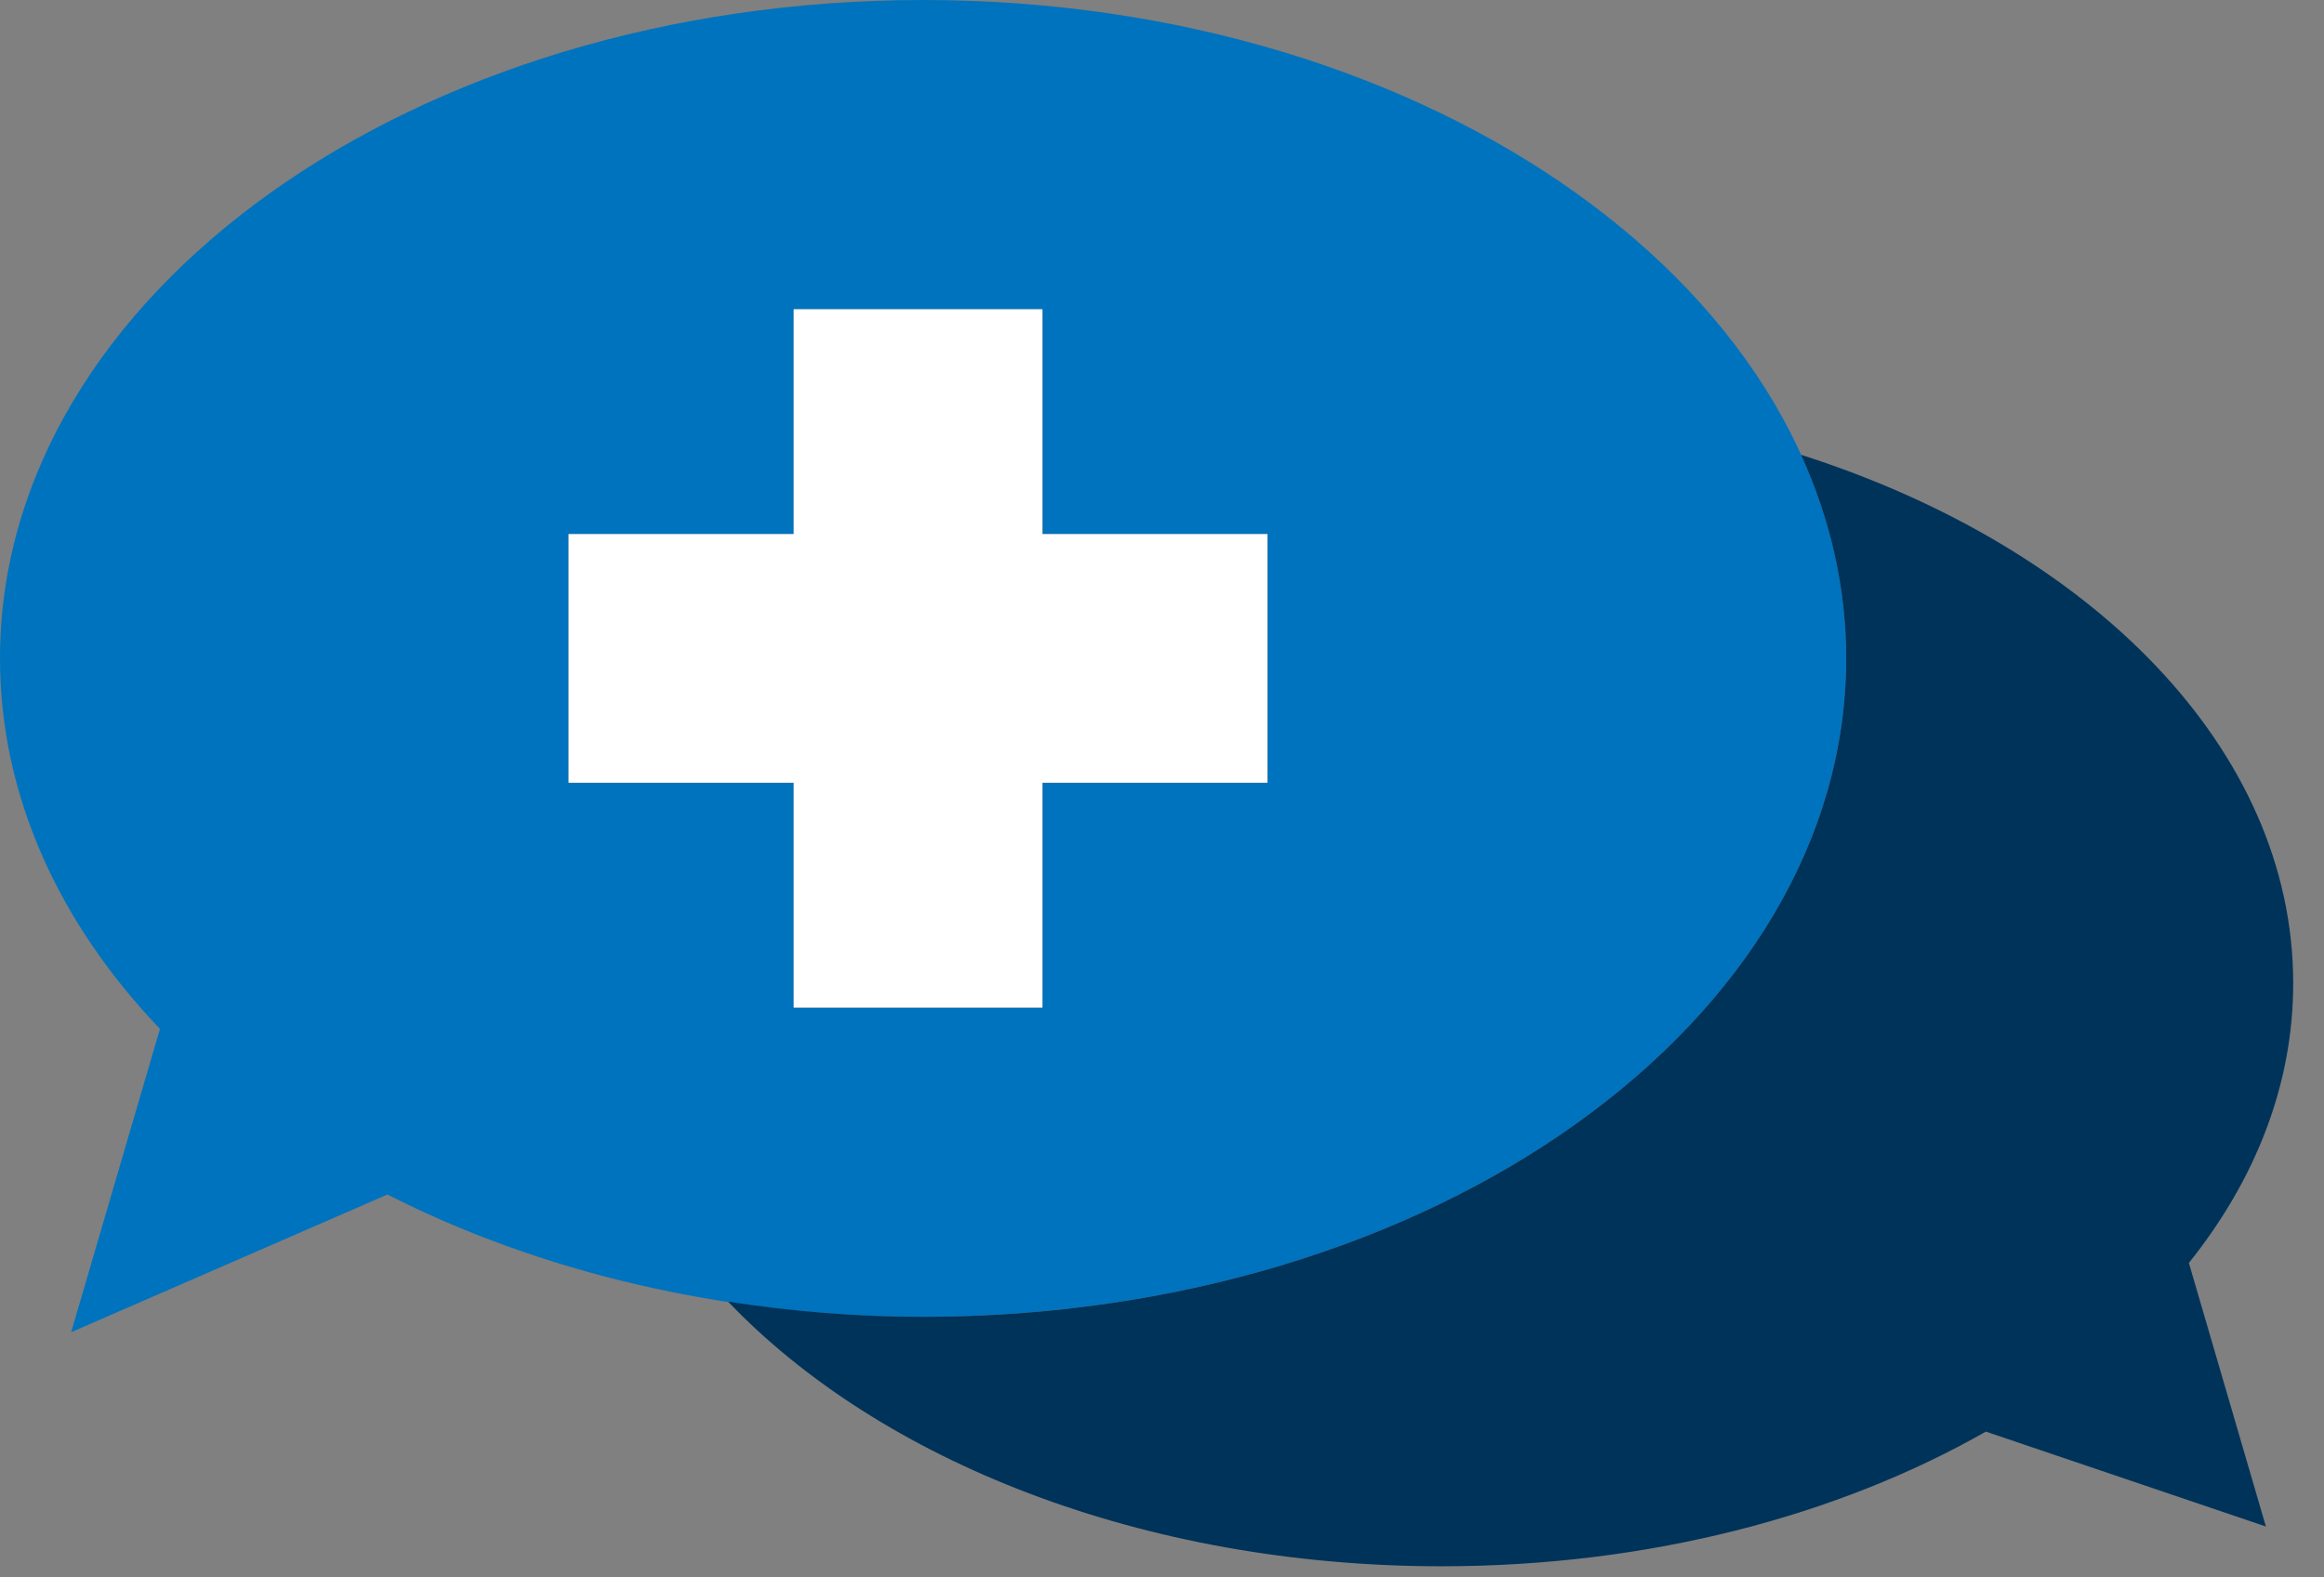 <?xml version="1.0" encoding="UTF-8"?>
<svg width="28px" height="19px" viewBox="0 0 28 19" version="1.1" xmlns="http://www.w3.org/2000/svg" xmlns:xlink="http://www.w3.org/1999/xlink">
    <rect x="0" y="0" width="28" height="19" fill="#808080" stroke="none"/>
    <title>icon-medical-introduction_ch</title>
    <g id="Page-1" stroke="none" stroke-width="1" fill="none" fill-rule="evenodd">
        <g id="icon-medical-introduction_ch" transform="translate(0, -0)" fill-rule="nonzero">
            <path d="M15.27,9.428 L12.559,9.428 L12.559,12.136 L9.562,12.136 L9.562,9.428 L6.85,9.428 L6.85,6.433 L9.562,6.433 L9.562,3.725 L12.559,3.725 L12.559,6.433 L15.27,6.433 L15.27,9.428 Z M11.122,0 C4.979,0 0,3.551 0,7.93 C0,9.585 0.712,11.122 1.927,12.393 L0.857,16.047 L4.668,14.388 C6.489,15.315 8.715,15.861 11.122,15.861 C17.264,15.861 22.243,12.311 22.243,7.93 C22.243,3.551 17.264,0 11.122,0 L11.122,0 Z" id="Shape" fill="#0073BE"></path>
            <path d="M27.629,11.844 C27.629,13.065 27.173,14.213 26.372,15.212 L27.3,18.387 L23.926,17.244 C22.147,18.257 19.862,18.866 17.368,18.866 C13.769,18.866 10.604,17.597 8.772,15.678 C9.53,15.795 10.315,15.861 11.122,15.861 C17.264,15.861 22.243,12.311 22.243,7.93 C22.243,7.074 22.051,6.251 21.699,5.478 C25.201,6.596 27.629,9.026 27.629,11.844 Z" id="Shape" fill="#00335A"></path>
            <polygon id="Path" fill="#FFFFFF" points="15.27 6.433 15.27 9.428 12.559 9.428 12.559 12.136 9.562 12.136 9.562 9.428 6.85 9.428 6.85 6.433 9.562 6.433 9.562 3.725 12.559 3.725 12.559 6.433"></polygon>
        </g>
    </g>
</svg>
